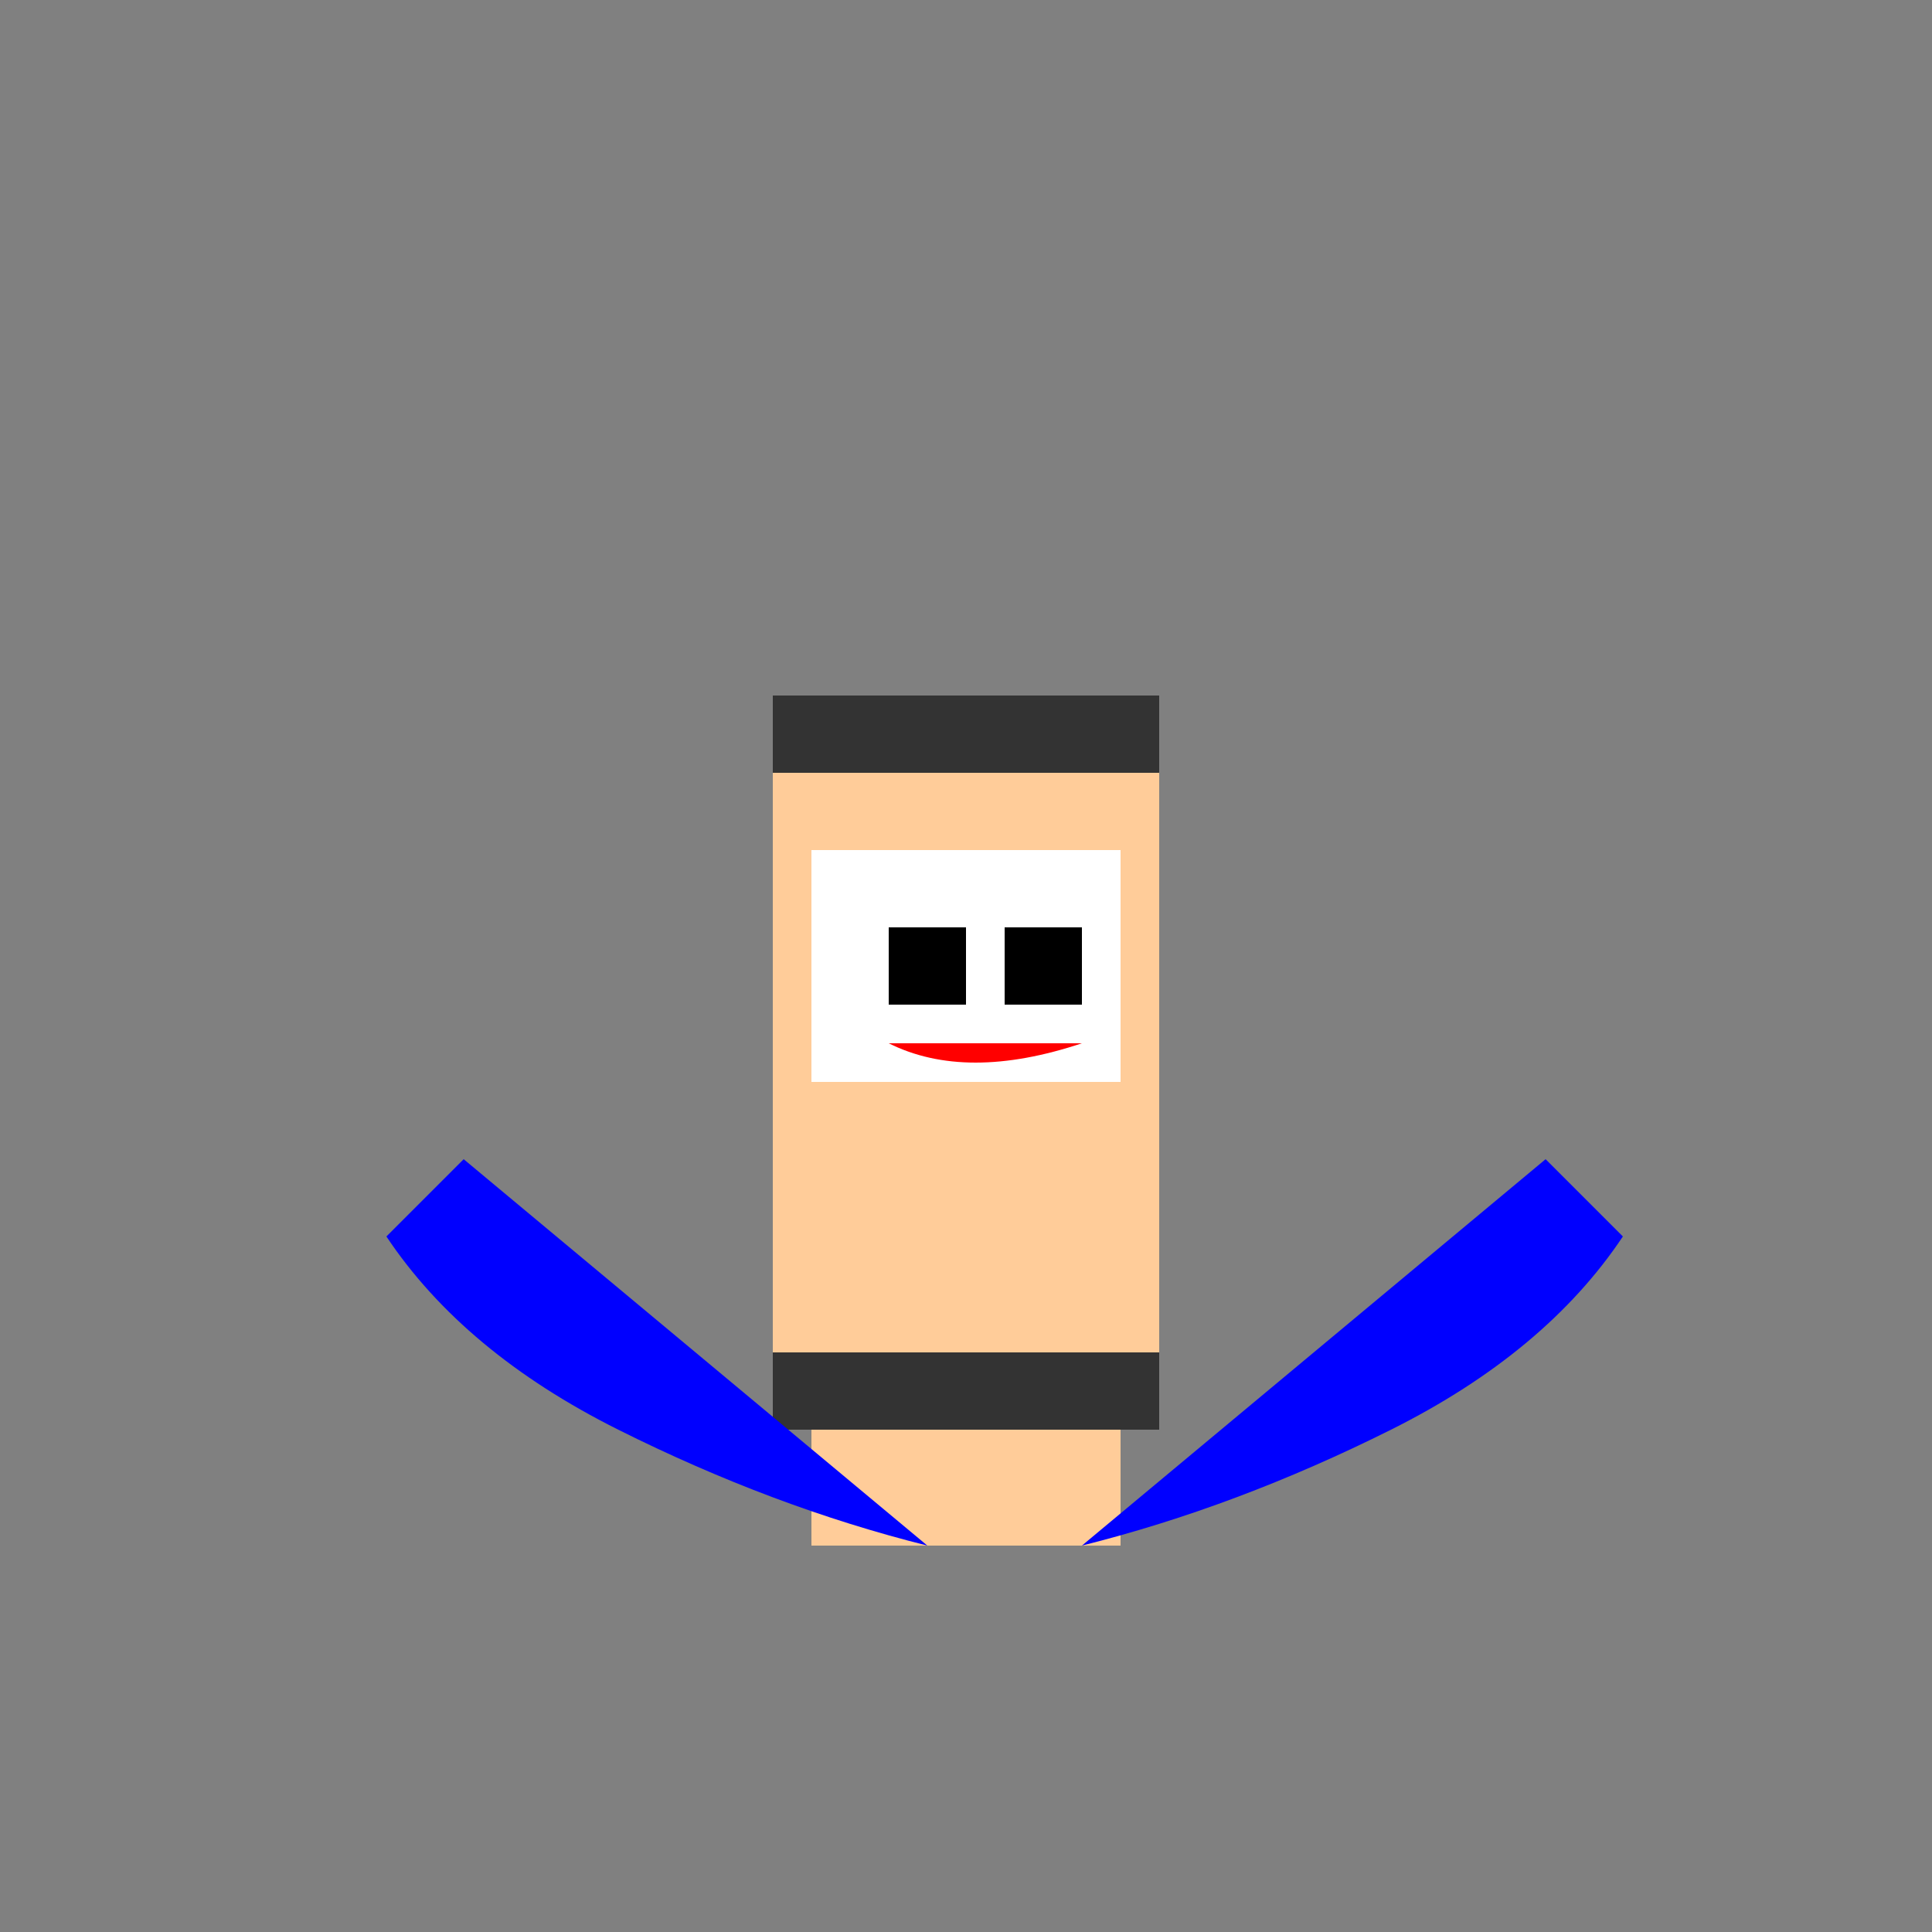 <!--

Generated by DrawGPT.
Free, open source, AI generated images in SVG, PNG, and HTML Canvas format.
https://drawgpt.ai

Created: 2023-12-01T22:57:40.941Z
Link: https://drawgpt.ai/prompt/129039/

-->
<svg xmlns="http://www.w3.org/2000/svg" xmlns:xlink="http://www.w3.org/1999/xlink" width="500" height="500"><rect width="100%" height="100%" fill="#808080" stroke="none"/><defs/><g><rect fill="#FFCC99" stroke="none" x="200" y="200" width="100" height="150"/><rect fill="#333333" stroke="none" x="200" y="180" width="100" height="20"/><rect fill="#FFFFFF" stroke="none" x="210" y="220" width="80" height="60"/><rect fill="#000000" stroke="none" x="230" y="240" width="20" height="20"/><rect fill="#000000" stroke="none" x="260" y="240" width="20" height="20"/><path fill="#FF0000" stroke="none" paint-order="stroke fill markers" d=" M 230 270 Q 250 280 280 270 L 230 270"/><rect fill="#333333" stroke="none" x="200" y="350" width="100" height="20"/><rect fill="#FFCC99" stroke="none" x="210" y="370" width="80" height="30"/><path fill="#0000FF" stroke="none" paint-order="stroke fill markers" d=" M 240 400 Q 200 390 160 370 Q 120 350 100 320 L 120 300 L 240 400"/><path fill="#0000FF" stroke="none" paint-order="stroke fill markers" d=" M 280 400 Q 320 390 360 370 Q 400 350 420 320 L 400 300 L 280 400"/></g></svg>